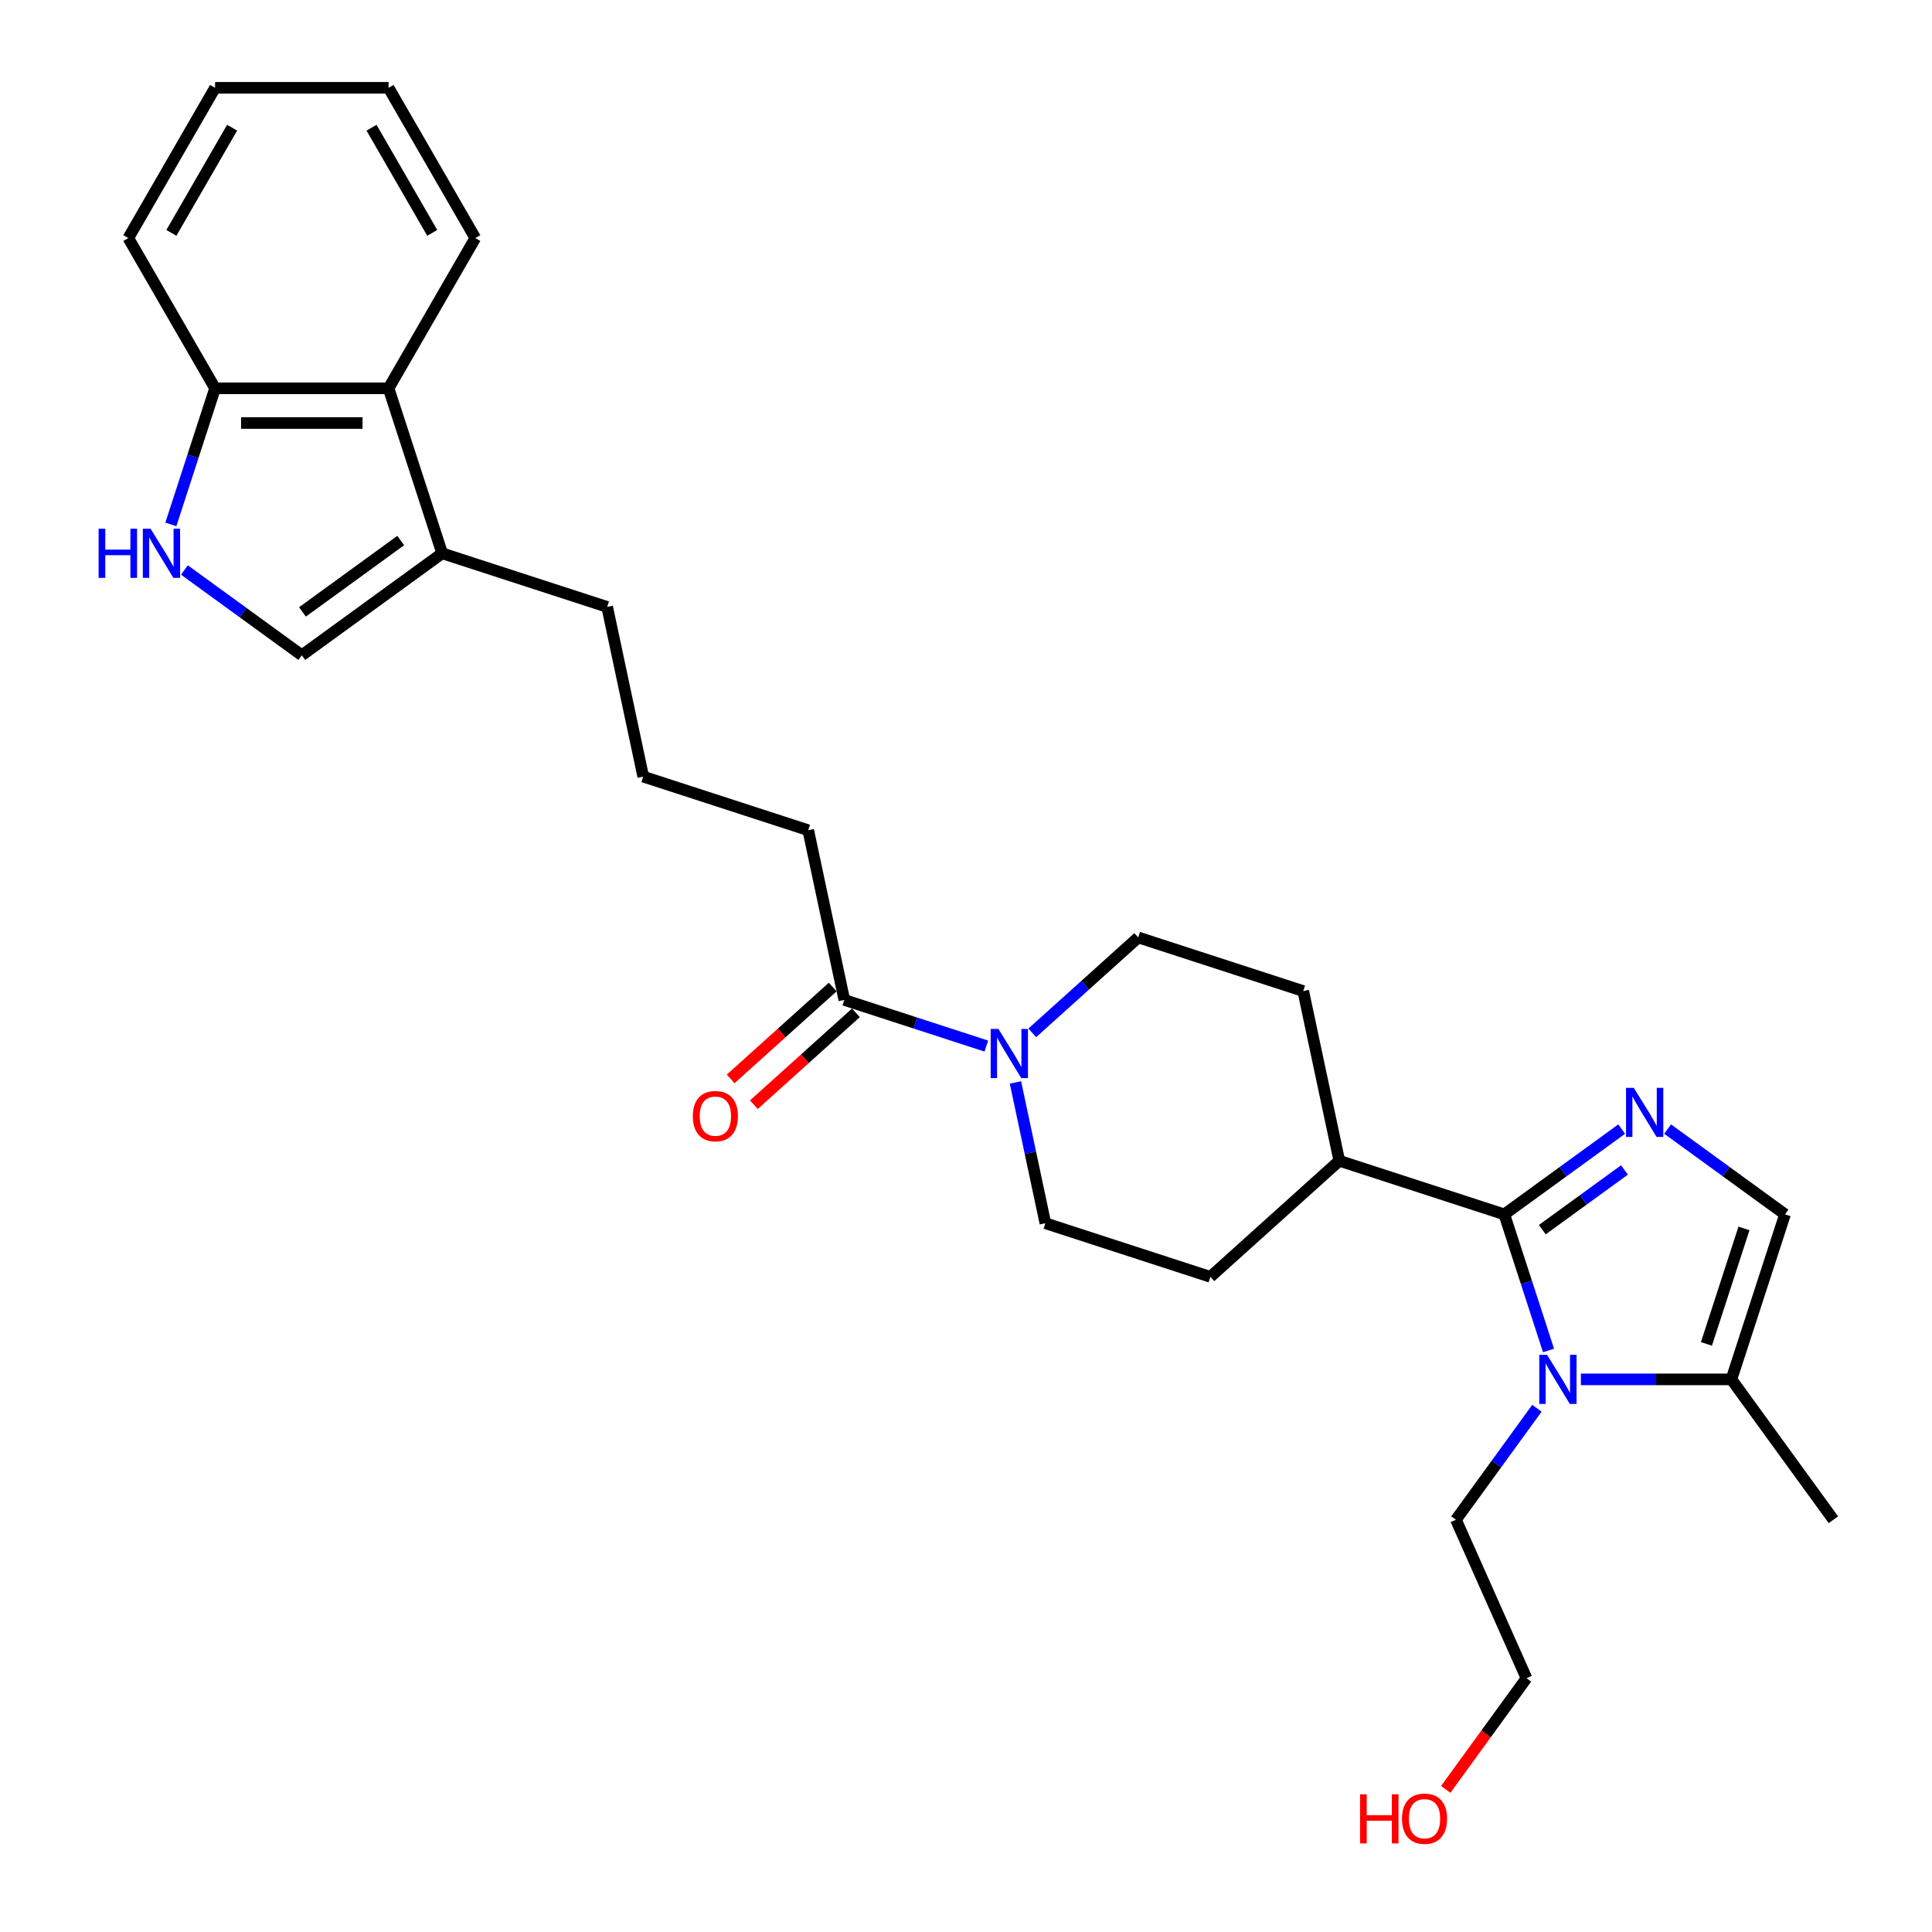 <?xml version='1.0' encoding='iso-8859-1'?>
<svg version='1.1' baseProfile='full'
              xmlns='http://www.w3.org/2000/svg'
                      xmlns:rdkit='http://www.rdkit.org/xml'
                      xmlns:xlink='http://www.w3.org/1999/xlink'
                  xml:space='preserve'
width='1000px' height='1000px' viewBox='0 0 1000 1000'>
<!-- END OF HEADER -->
<rect style='opacity:1.0;fill:#FFFFFF;stroke:none' width='1000' height='1000' x='0' y='0'> </rect>
<path class='bond-0' d='M 778.625,628.558 L 809.004,606.486' style='fill:none;fill-rule:evenodd;stroke:#000000;stroke-width:6px;stroke-linecap:butt;stroke-linejoin:miter;stroke-opacity:1' />
<path class='bond-0' d='M 809.004,606.486 L 839.384,584.414' style='fill:none;fill-rule:evenodd;stroke:#0000FF;stroke-width:6px;stroke-linecap:butt;stroke-linejoin:miter;stroke-opacity:1' />
<path class='bond-0' d='M 798.295,636.466 L 819.561,621.015' style='fill:none;fill-rule:evenodd;stroke:#000000;stroke-width:6px;stroke-linecap:butt;stroke-linejoin:miter;stroke-opacity:1' />
<path class='bond-0' d='M 819.561,621.015 L 840.826,605.565' style='fill:none;fill-rule:evenodd;stroke:#0000FF;stroke-width:6px;stroke-linecap:butt;stroke-linejoin:miter;stroke-opacity:1' />
<path class='bond-1' d='M 778.625,628.558 L 790.069,663.779' style='fill:none;fill-rule:evenodd;stroke:#000000;stroke-width:6px;stroke-linecap:butt;stroke-linejoin:miter;stroke-opacity:1' />
<path class='bond-1' d='M 790.069,663.779 L 801.513,699' style='fill:none;fill-rule:evenodd;stroke:#0000FF;stroke-width:6px;stroke-linecap:butt;stroke-linejoin:miter;stroke-opacity:1' />
<path class='bond-10' d='M 778.625,628.558 L 693.222,600.809' style='fill:none;fill-rule:evenodd;stroke:#000000;stroke-width:6px;stroke-linecap:butt;stroke-linejoin:miter;stroke-opacity:1' />
<path class='bond-3' d='M 863.162,584.414 L 893.541,606.486' style='fill:none;fill-rule:evenodd;stroke:#0000FF;stroke-width:6px;stroke-linecap:butt;stroke-linejoin:miter;stroke-opacity:1' />
<path class='bond-3' d='M 893.541,606.486 L 923.921,628.558' style='fill:none;fill-rule:evenodd;stroke:#000000;stroke-width:6px;stroke-linecap:butt;stroke-linejoin:miter;stroke-opacity:1' />
<path class='bond-4' d='M 818.263,713.961 L 857.217,713.961' style='fill:none;fill-rule:evenodd;stroke:#0000FF;stroke-width:6px;stroke-linecap:butt;stroke-linejoin:miter;stroke-opacity:1' />
<path class='bond-4' d='M 857.217,713.961 L 896.172,713.961' style='fill:none;fill-rule:evenodd;stroke:#000000;stroke-width:6px;stroke-linecap:butt;stroke-linejoin:miter;stroke-opacity:1' />
<path class='bond-17' d='M 795.505,728.921 L 774.548,757.765' style='fill:none;fill-rule:evenodd;stroke:#0000FF;stroke-width:6px;stroke-linecap:butt;stroke-linejoin:miter;stroke-opacity:1' />
<path class='bond-17' d='M 774.548,757.765 L 753.592,786.609' style='fill:none;fill-rule:evenodd;stroke:#000000;stroke-width:6px;stroke-linecap:butt;stroke-linejoin:miter;stroke-opacity:1' />
<path class='bond-2' d='M 525.596,560.271 L 533.341,596.709' style='fill:none;fill-rule:evenodd;stroke:#0000FF;stroke-width:6px;stroke-linecap:butt;stroke-linejoin:miter;stroke-opacity:1' />
<path class='bond-2' d='M 533.341,596.709 L 541.086,633.146' style='fill:none;fill-rule:evenodd;stroke:#000000;stroke-width:6px;stroke-linecap:butt;stroke-linejoin:miter;stroke-opacity:1' />
<path class='bond-7' d='M 510.527,541.447 L 473.77,529.504' style='fill:none;fill-rule:evenodd;stroke:#0000FF;stroke-width:6px;stroke-linecap:butt;stroke-linejoin:miter;stroke-opacity:1' />
<path class='bond-7' d='M 473.77,529.504 L 437.013,517.561' style='fill:none;fill-rule:evenodd;stroke:#000000;stroke-width:6px;stroke-linecap:butt;stroke-linejoin:miter;stroke-opacity:1' />
<path class='bond-29' d='M 534.305,534.605 L 561.727,509.915' style='fill:none;fill-rule:evenodd;stroke:#0000FF;stroke-width:6px;stroke-linecap:butt;stroke-linejoin:miter;stroke-opacity:1' />
<path class='bond-29' d='M 561.727,509.915 L 589.149,485.224' style='fill:none;fill-rule:evenodd;stroke:#000000;stroke-width:6px;stroke-linecap:butt;stroke-linejoin:miter;stroke-opacity:1' />
<path class='bond-28' d='M 923.921,628.558 L 896.172,713.961' style='fill:none;fill-rule:evenodd;stroke:#000000;stroke-width:6px;stroke-linecap:butt;stroke-linejoin:miter;stroke-opacity:1' />
<path class='bond-28' d='M 902.678,635.818 L 883.254,695.6' style='fill:none;fill-rule:evenodd;stroke:#000000;stroke-width:6px;stroke-linecap:butt;stroke-linejoin:miter;stroke-opacity:1' />
<path class='bond-20' d='M 896.172,713.961 L 948.954,786.609' style='fill:none;fill-rule:evenodd;stroke:#000000;stroke-width:6px;stroke-linecap:butt;stroke-linejoin:miter;stroke-opacity:1' />
<path class='bond-5' d='M 95.46,295.03 L 125.84,317.102' style='fill:none;fill-rule:evenodd;stroke:#0000FF;stroke-width:6px;stroke-linecap:butt;stroke-linejoin:miter;stroke-opacity:1' />
<path class='bond-5' d='M 125.84,317.102 L 156.219,339.174' style='fill:none;fill-rule:evenodd;stroke:#000000;stroke-width:6px;stroke-linecap:butt;stroke-linejoin:miter;stroke-opacity:1' />
<path class='bond-30' d='M 88.432,271.432 L 99.876,236.21' style='fill:none;fill-rule:evenodd;stroke:#0000FF;stroke-width:6px;stroke-linecap:butt;stroke-linejoin:miter;stroke-opacity:1' />
<path class='bond-30' d='M 99.876,236.21 L 111.32,200.989' style='fill:none;fill-rule:evenodd;stroke:#000000;stroke-width:6px;stroke-linecap:butt;stroke-linejoin:miter;stroke-opacity:1' />
<path class='bond-6' d='M 156.219,339.174 L 228.867,286.392' style='fill:none;fill-rule:evenodd;stroke:#000000;stroke-width:6px;stroke-linecap:butt;stroke-linejoin:miter;stroke-opacity:1' />
<path class='bond-6' d='M 156.56,316.727 L 207.414,279.78' style='fill:none;fill-rule:evenodd;stroke:#000000;stroke-width:6px;stroke-linecap:butt;stroke-linejoin:miter;stroke-opacity:1' />
<path class='bond-14' d='M 431.004,510.888 L 404.597,534.665' style='fill:none;fill-rule:evenodd;stroke:#000000;stroke-width:6px;stroke-linecap:butt;stroke-linejoin:miter;stroke-opacity:1' />
<path class='bond-14' d='M 404.597,534.665 L 378.19,558.442' style='fill:none;fill-rule:evenodd;stroke:#FF0000;stroke-width:6px;stroke-linecap:butt;stroke-linejoin:miter;stroke-opacity:1' />
<path class='bond-14' d='M 443.022,524.235 L 416.615,548.012' style='fill:none;fill-rule:evenodd;stroke:#000000;stroke-width:6px;stroke-linecap:butt;stroke-linejoin:miter;stroke-opacity:1' />
<path class='bond-14' d='M 416.615,548.012 L 390.208,571.789' style='fill:none;fill-rule:evenodd;stroke:#FF0000;stroke-width:6px;stroke-linecap:butt;stroke-linejoin:miter;stroke-opacity:1' />
<path class='bond-18' d='M 437.013,517.561 L 418.343,429.726' style='fill:none;fill-rule:evenodd;stroke:#000000;stroke-width:6px;stroke-linecap:butt;stroke-linejoin:miter;stroke-opacity:1' />
<path class='bond-8' d='M 228.867,286.392 L 314.27,314.141' style='fill:none;fill-rule:evenodd;stroke:#000000;stroke-width:6px;stroke-linecap:butt;stroke-linejoin:miter;stroke-opacity:1' />
<path class='bond-9' d='M 228.867,286.392 L 201.118,200.989' style='fill:none;fill-rule:evenodd;stroke:#000000;stroke-width:6px;stroke-linecap:butt;stroke-linejoin:miter;stroke-opacity:1' />
<path class='bond-11' d='M 201.118,200.989 L 111.32,200.989' style='fill:none;fill-rule:evenodd;stroke:#000000;stroke-width:6px;stroke-linecap:butt;stroke-linejoin:miter;stroke-opacity:1' />
<path class='bond-11' d='M 187.648,218.949 L 124.79,218.949' style='fill:none;fill-rule:evenodd;stroke:#000000;stroke-width:6px;stroke-linecap:butt;stroke-linejoin:miter;stroke-opacity:1' />
<path class='bond-23' d='M 201.118,200.989 L 246.017,123.222' style='fill:none;fill-rule:evenodd;stroke:#000000;stroke-width:6px;stroke-linecap:butt;stroke-linejoin:miter;stroke-opacity:1' />
<path class='bond-15' d='M 693.222,600.809 L 674.552,512.973' style='fill:none;fill-rule:evenodd;stroke:#000000;stroke-width:6px;stroke-linecap:butt;stroke-linejoin:miter;stroke-opacity:1' />
<path class='bond-16' d='M 693.222,600.809 L 626.489,660.895' style='fill:none;fill-rule:evenodd;stroke:#000000;stroke-width:6px;stroke-linecap:butt;stroke-linejoin:miter;stroke-opacity:1' />
<path class='bond-24' d='M 111.32,200.989 L 66.421,123.222' style='fill:none;fill-rule:evenodd;stroke:#000000;stroke-width:6px;stroke-linecap:butt;stroke-linejoin:miter;stroke-opacity:1' />
<path class='bond-12' d='M 541.086,633.146 L 626.489,660.895' style='fill:none;fill-rule:evenodd;stroke:#000000;stroke-width:6px;stroke-linecap:butt;stroke-linejoin:miter;stroke-opacity:1' />
<path class='bond-13' d='M 589.149,485.224 L 674.552,512.973' style='fill:none;fill-rule:evenodd;stroke:#000000;stroke-width:6px;stroke-linecap:butt;stroke-linejoin:miter;stroke-opacity:1' />
<path class='bond-25' d='M 753.592,786.609 L 790.116,868.643' style='fill:none;fill-rule:evenodd;stroke:#000000;stroke-width:6px;stroke-linecap:butt;stroke-linejoin:miter;stroke-opacity:1' />
<path class='bond-21' d='M 418.343,429.726 L 332.94,401.977' style='fill:none;fill-rule:evenodd;stroke:#000000;stroke-width:6px;stroke-linecap:butt;stroke-linejoin:miter;stroke-opacity:1' />
<path class='bond-19' d='M 314.27,314.141 L 332.94,401.977' style='fill:none;fill-rule:evenodd;stroke:#000000;stroke-width:6px;stroke-linecap:butt;stroke-linejoin:miter;stroke-opacity:1' />
<path class='bond-22' d='M 748.308,926.187 L 769.212,897.415' style='fill:none;fill-rule:evenodd;stroke:#FF0000;stroke-width:6px;stroke-linecap:butt;stroke-linejoin:miter;stroke-opacity:1' />
<path class='bond-22' d='M 769.212,897.415 L 790.116,868.643' style='fill:none;fill-rule:evenodd;stroke:#000000;stroke-width:6px;stroke-linecap:butt;stroke-linejoin:miter;stroke-opacity:1' />
<path class='bond-26' d='M 246.017,123.222 L 201.118,45.455' style='fill:none;fill-rule:evenodd;stroke:#000000;stroke-width:6px;stroke-linecap:butt;stroke-linejoin:miter;stroke-opacity:1' />
<path class='bond-26' d='M 223.729,120.537 L 192.3,66.099' style='fill:none;fill-rule:evenodd;stroke:#000000;stroke-width:6px;stroke-linecap:butt;stroke-linejoin:miter;stroke-opacity:1' />
<path class='bond-31' d='M 66.421,123.222 L 111.32,45.455' style='fill:none;fill-rule:evenodd;stroke:#000000;stroke-width:6px;stroke-linecap:butt;stroke-linejoin:miter;stroke-opacity:1' />
<path class='bond-31' d='M 88.71,120.537 L 120.139,66.099' style='fill:none;fill-rule:evenodd;stroke:#000000;stroke-width:6px;stroke-linecap:butt;stroke-linejoin:miter;stroke-opacity:1' />
<path class='bond-27' d='M 201.118,45.455 L 111.32,45.455' style='fill:none;fill-rule:evenodd;stroke:#000000;stroke-width:6px;stroke-linecap:butt;stroke-linejoin:miter;stroke-opacity:1' />
<path  class='atom-1' d='M 845.651 563.061
L 853.985 576.53
Q 854.811 577.859, 856.14 580.266
Q 857.469 582.672, 857.541 582.816
L 857.541 563.061
L 860.917 563.061
L 860.917 588.491
L 857.433 588.491
L 848.489 573.764
Q 847.447 572.04, 846.334 570.065
Q 845.256 568.089, 844.933 567.479
L 844.933 588.491
L 841.629 588.491
L 841.629 563.061
L 845.651 563.061
' fill='#0000FF'/>
<path  class='atom-2' d='M 800.752 701.245
L 809.086 714.715
Q 809.912 716.044, 811.241 718.451
Q 812.57 720.857, 812.642 721.001
L 812.642 701.245
L 816.018 701.245
L 816.018 726.676
L 812.534 726.676
L 803.59 711.949
Q 802.548 710.225, 801.435 708.25
Q 800.357 706.274, 800.034 705.663
L 800.034 726.676
L 796.73 726.676
L 796.73 701.245
L 800.752 701.245
' fill='#0000FF'/>
<path  class='atom-3' d='M 516.795 532.595
L 525.128 546.065
Q 525.954 547.394, 527.283 549.8
Q 528.612 552.207, 528.684 552.351
L 528.684 532.595
L 532.06 532.595
L 532.06 558.026
L 528.576 558.026
L 519.632 543.299
Q 518.591 541.575, 517.477 539.599
Q 516.4 537.624, 516.076 537.013
L 516.076 558.026
L 512.772 558.026
L 512.772 532.595
L 516.795 532.595
' fill='#0000FF'/>
<path  class='atom-6' d='M 51.046 273.677
L 54.495 273.677
L 54.495 284.488
L 67.497 284.488
L 67.497 273.677
L 70.946 273.677
L 70.946 299.107
L 67.497 299.107
L 67.497 287.362
L 54.495 287.362
L 54.495 299.107
L 51.046 299.107
L 51.046 273.677
' fill='#0000FF'/>
<path  class='atom-6' d='M 77.95 273.677
L 86.283 287.146
Q 87.109 288.475, 88.438 290.882
Q 89.767 293.289, 89.839 293.432
L 89.839 273.677
L 93.215 273.677
L 93.215 299.107
L 89.731 299.107
L 80.787 284.381
Q 79.746 282.656, 78.632 280.681
Q 77.555 278.705, 77.231 278.095
L 77.231 299.107
L 73.927 299.107
L 73.927 273.677
L 77.95 273.677
' fill='#0000FF'/>
<path  class='atom-15' d='M 358.607 577.72
Q 358.607 571.614, 361.624 568.201
Q 364.641 564.789, 370.28 564.789
Q 375.92 564.789, 378.937 568.201
Q 381.954 571.614, 381.954 577.72
Q 381.954 583.898, 378.901 587.418
Q 375.848 590.902, 370.28 590.902
Q 364.677 590.902, 361.624 587.418
Q 358.607 583.934, 358.607 577.72
M 370.28 588.029
Q 374.16 588.029, 376.243 585.442
Q 378.362 582.82, 378.362 577.72
Q 378.362 572.727, 376.243 570.213
Q 374.16 567.662, 370.28 567.662
Q 366.401 567.662, 364.282 570.177
Q 362.198 572.691, 362.198 577.72
Q 362.198 582.856, 364.282 585.442
Q 366.401 588.029, 370.28 588.029
' fill='#FF0000'/>
<path  class='atom-23' d='M 703.965 928.72
L 707.413 928.72
L 707.413 939.531
L 720.416 939.531
L 720.416 928.72
L 723.864 928.72
L 723.864 954.15
L 720.416 954.15
L 720.416 942.405
L 707.413 942.405
L 707.413 954.15
L 703.965 954.15
L 703.965 928.72
' fill='#FF0000'/>
<path  class='atom-23' d='M 725.66 941.363
Q 725.66 935.257, 728.678 931.845
Q 731.695 928.432, 737.334 928.432
Q 742.973 928.432, 745.991 931.845
Q 749.008 935.257, 749.008 941.363
Q 749.008 947.541, 745.955 951.061
Q 742.902 954.545, 737.334 954.545
Q 731.731 954.545, 728.678 951.061
Q 725.66 947.577, 725.66 941.363
M 737.334 951.672
Q 741.213 951.672, 743.297 949.086
Q 745.416 946.464, 745.416 941.363
Q 745.416 936.37, 743.297 933.856
Q 741.213 931.306, 737.334 931.306
Q 733.455 931.306, 731.336 933.82
Q 729.252 936.334, 729.252 941.363
Q 729.252 946.5, 731.336 949.086
Q 733.455 951.672, 737.334 951.672
' fill='#FF0000'/>
</svg>
